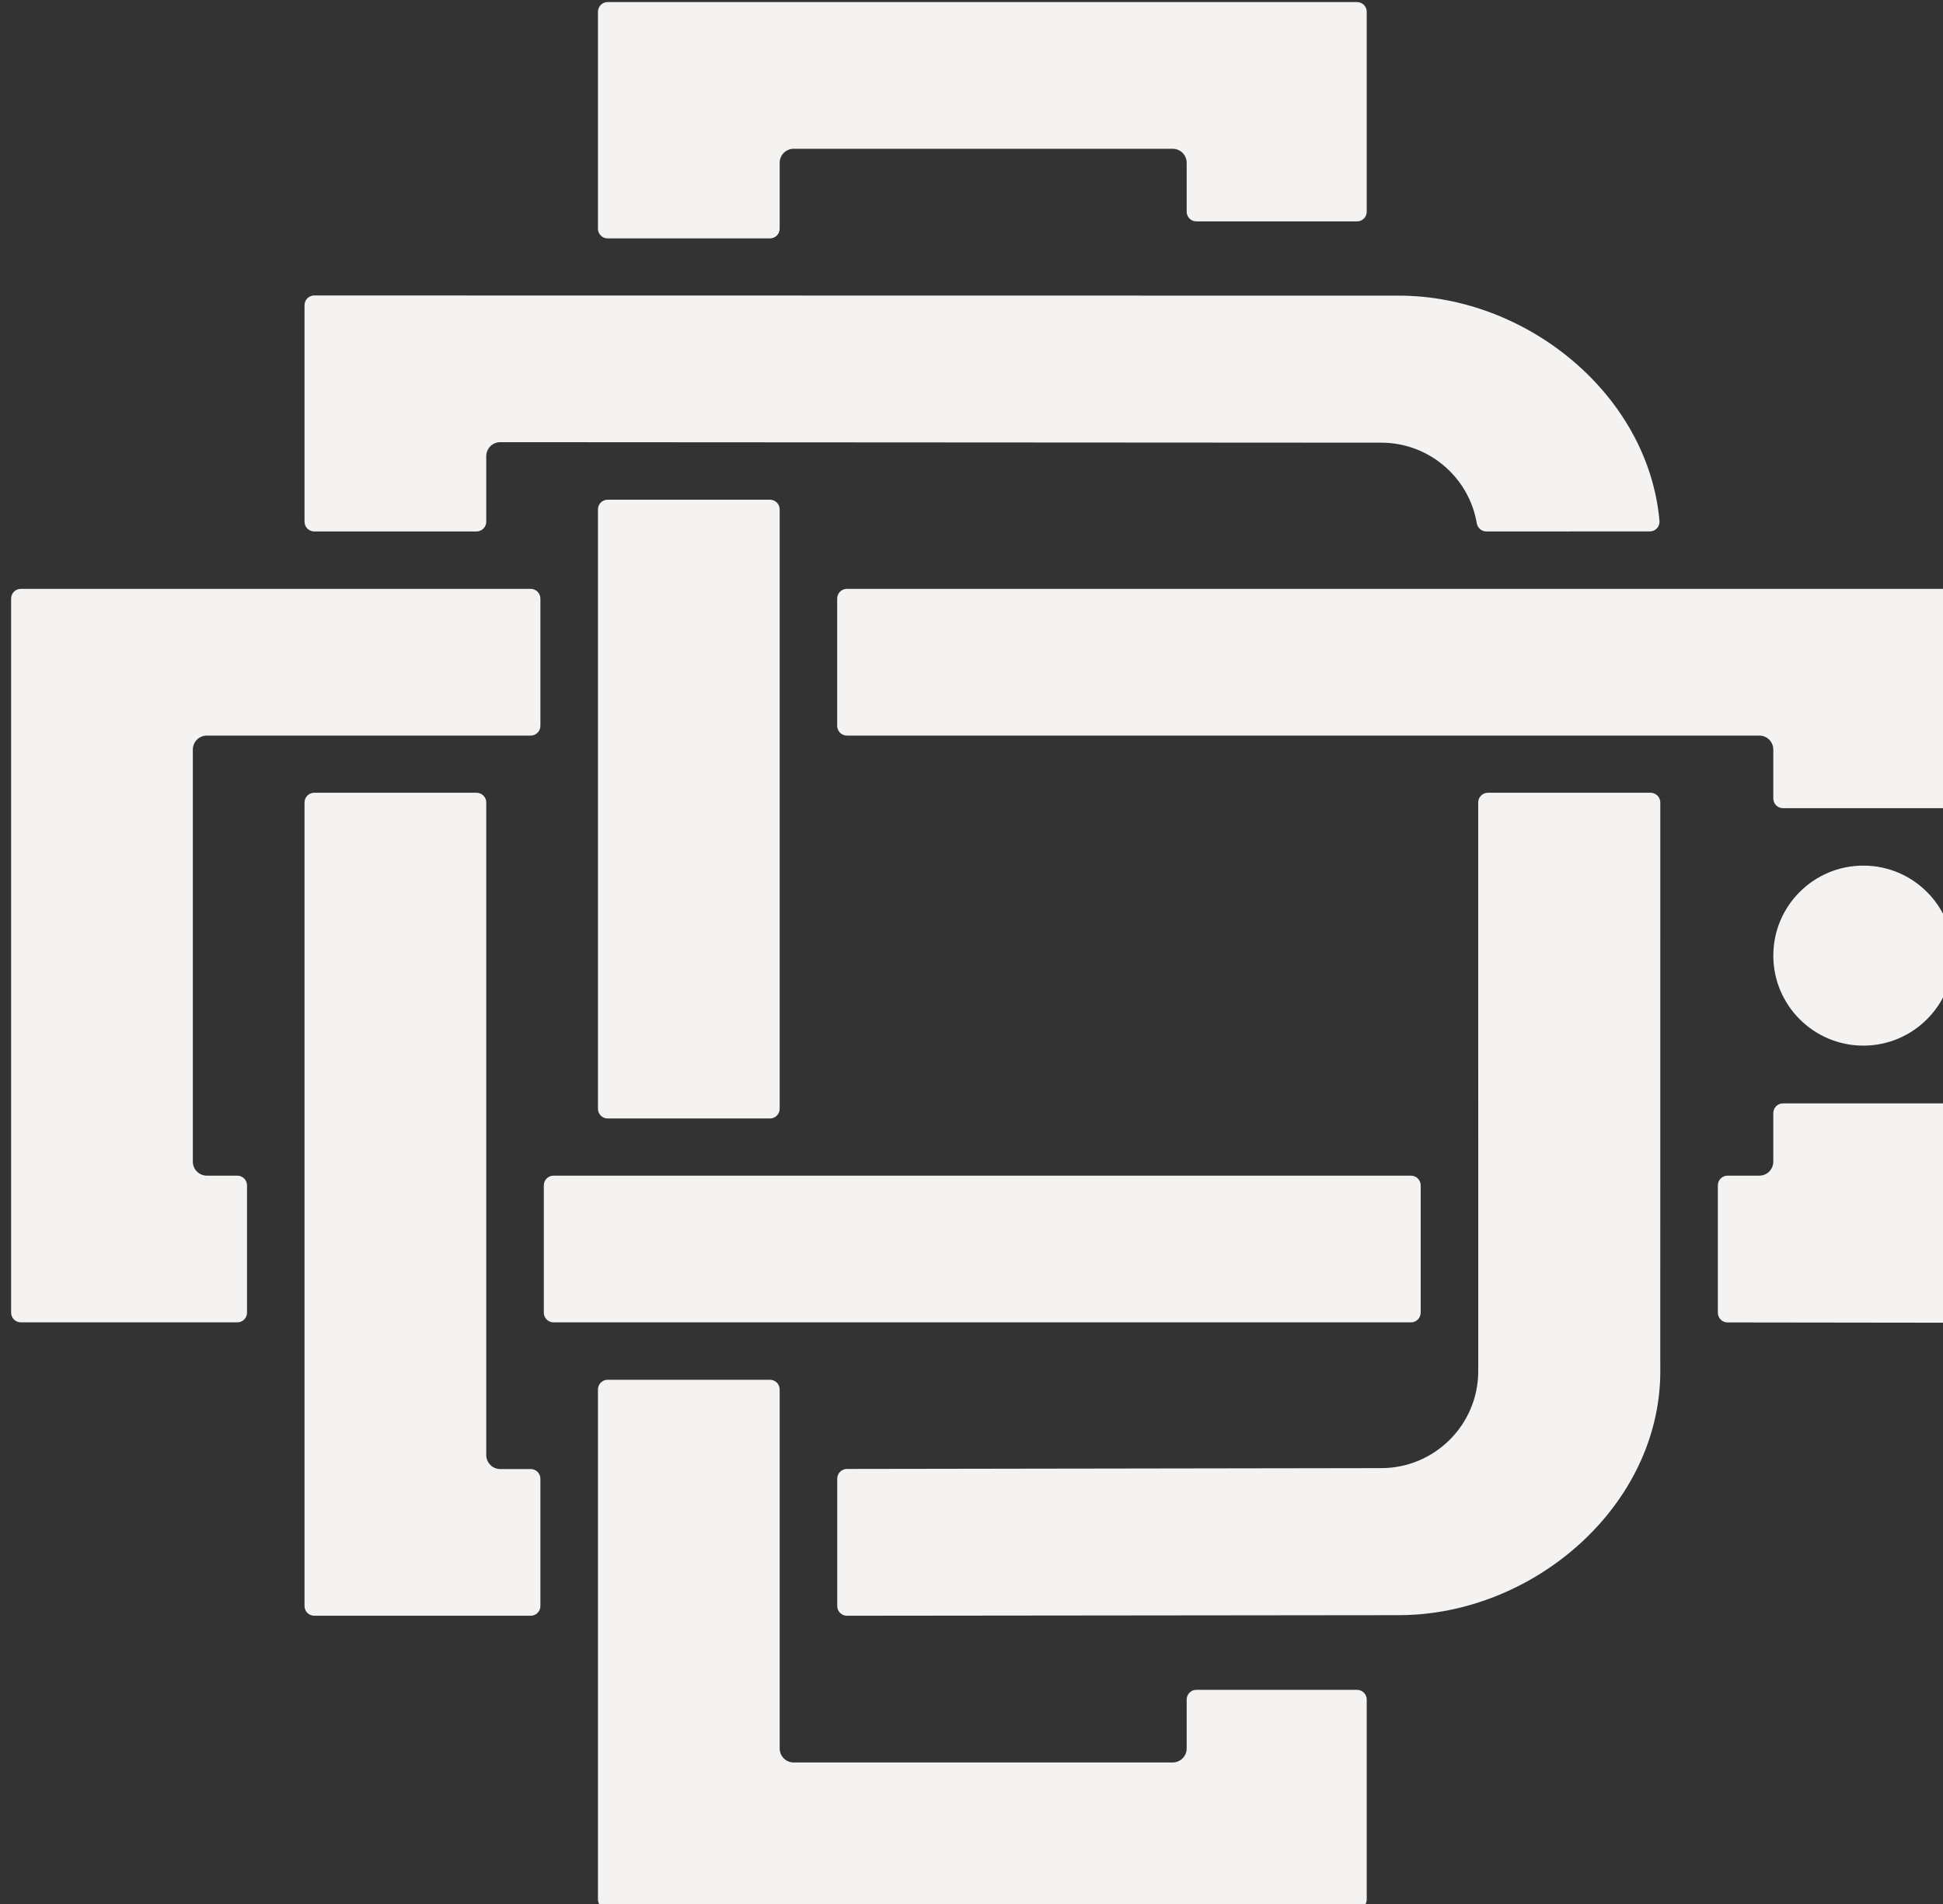 <?xml version="1.0" encoding="UTF-8" standalone="no"?>
<!DOCTYPE svg PUBLIC "-//W3C//DTD SVG 1.1//EN" "http://www.w3.org/Graphics/SVG/1.1/DTD/svg11.dtd">
<svg width="100%" height="100%" viewBox="0 0 101 99" version="1.1" xmlns="http://www.w3.org/2000/svg" xmlns:xlink="http://www.w3.org/1999/xlink" xml:space="preserve" xmlns:serif="http://www.serif.com/" style="fill-rule:evenodd;clip-rule:evenodd;stroke-linejoin:round;stroke-miterlimit:2;">
    <rect x="0" y="0" width="101" height="99" fill="#333333" stroke="none"/>
    <g transform="matrix(1,0,0,1,-2782.93,-1596.72)">
        <g transform="matrix(0.091,0,0,0.091,2577.3,1558.42)">
            <path d="M3048.65,1259.57C3079.24,1259.57 3104.08,1234.73 3104.08,1204.14C3104.08,1204.14 3104.08,1201.69 3104.08,1201.24C3104.08,1201.19 3104.08,1201.15 3104.08,1201.11C3104.09,1201 3104.09,1200.89 3104.09,1200.78C3104.09,1200.78 3104.09,1200.78 3104.09,1200.78C3104.09,1200.65 3104.06,922.295 3104.06,879.302C3104.06,877.83 3104.64,876.419 3105.68,875.379C3106.72,874.338 3108.13,873.754 3109.6,873.754C3127.64,873.754 3184.49,873.754 3202.53,873.754C3204,873.754 3205.41,874.338 3206.45,875.379C3207.49,876.419 3208.08,877.83 3208.08,879.301C3208.08,922.299 3208.06,1200.72 3208.06,1200.78C3208.06,1200.78 3208.06,1200.78 3208.06,1200.78C3208.06,1200.96 3208.07,1201.13 3208.08,1201.31C3208.08,1201.32 3208.08,1201.33 3208.08,1201.34C3208.08,1201.58 3208.08,1204.14 3208.08,1204.14C3208.08,1281.1 3135.6,1343.57 3058.65,1343.57C3058.65,1343.57 2786.02,1343.86 2743.47,1343.9C2742,1343.9 2740.59,1343.32 2739.55,1342.28C2738.5,1341.24 2737.92,1339.82 2737.92,1338.35C2737.92,1323.12 2737.92,1280.81 2737.92,1265.59C2737.92,1262.53 2740.4,1260.05 2743.46,1260.04C2785.19,1259.98 3048.64,1259.57 3048.64,1259.57L3048.65,1259.57ZM3048.64,1259.57C3048.63,1259.57 3048.63,1259.56 3048.63,1259.55C3048.64,1259.55 3048.64,1259.54 3048.65,1259.54C3048.64,1259.55 3048.64,1259.55 3048.64,1259.55C3048.64,1259.55 3048.64,1259.57 3048.64,1259.57ZM3048.65,673.768C3048.65,673.768 2545.51,673.476 2545.43,673.476C2545.43,673.476 2545.43,673.476 2545.43,673.476C2541.01,673.476 2537.43,677.058 2537.43,681.476C2537.43,681.476 2537.43,707.316 2537.43,718.934C2537.43,721.997 2534.95,724.481 2531.88,724.481C2513.88,724.481 2457.18,724.481 2439.17,724.481C2436.11,724.481 2433.62,721.997 2433.62,718.934C2433.62,697.081 2433.62,617.074 2433.62,595.22C2433.62,593.749 2434.21,592.338 2435.25,591.297C2436.29,590.257 2437.7,589.673 2439.17,589.673C2500.99,589.682 3058.65,589.768 3058.65,589.768C3132,589.768 3201.29,646.537 3207.61,718.501C3207.73,720.038 3207.2,721.555 3206.16,722.687C3205.11,723.818 3203.64,724.462 3202.1,724.462C3183.44,724.481 3125.85,724.481 3108.73,724.481C3106.01,724.481 3103.68,722.5 3103.25,719.809C3098.82,693.678 3076.04,673.768 3048.65,673.768ZM3264.62,841.083C3264.62,841.083 2799.68,841.083 2743.44,841.083C2741.97,841.083 2740.55,840.499 2739.51,839.458C2738.47,838.418 2737.89,837.007 2737.89,835.536C2737.89,820.319 2737.89,778.043 2737.89,762.827C2737.89,759.763 2740.37,757.279 2743.44,757.279C2802.3,757.279 3311.05,757.271 3369.92,757.27C3371.39,757.27 3372.8,757.855 3373.84,758.895C3374.88,759.936 3375.47,761.347 3375.47,762.818C3375.47,783.542 3375.47,856.295 3375.47,877.019C3375.47,880.083 3372.98,882.567 3369.92,882.567C3352.04,882.567 3296.05,882.567 3278.17,882.567C3275.1,882.567 3272.62,880.083 3272.62,877.019C3272.62,867.508 3272.62,849.083 3272.62,849.083C3272.62,844.665 3269.04,841.083 3264.62,841.083ZM3071.2,1170.75C3071.2,1172.22 3070.62,1173.63 3069.58,1174.67C3068.54,1175.71 3067.13,1176.3 3065.66,1176.3C3014.58,1176.3 2626.93,1176.3 2575.86,1176.3C2574.39,1176.3 2572.98,1175.71 2571.94,1174.67C2570.9,1173.63 2570.31,1172.22 2570.31,1170.75C2570.31,1155.53 2570.31,1113.26 2570.31,1098.04C2570.31,1096.57 2570.9,1095.16 2571.94,1094.12C2572.98,1093.08 2574.39,1092.49 2575.86,1092.49C2626.93,1092.49 3014.58,1092.49 3065.66,1092.49C3067.13,1092.49 3068.54,1093.08 3069.58,1094.12C3070.62,1095.16 3071.2,1096.57 3071.2,1098.04C3071.2,1113.26 3071.2,1155.53 3071.2,1170.75ZM2606.78,1511.51C2605.31,1511.51 2603.9,1510.93 2602.86,1509.89C2601.82,1508.85 2601.23,1507.44 2601.23,1505.96C2601.23,1468.44 2601.23,1252.16 2601.23,1214.64C2601.23,1211.58 2603.72,1209.1 2606.78,1209.1C2624.79,1209.1 2681.48,1209.1 2699.49,1209.1C2702.55,1209.1 2705.04,1211.58 2705.04,1214.64C2705.04,1247.93 2705.04,1419.71 2705.04,1419.71C2705.04,1424.13 2708.62,1427.71 2713.04,1427.71C2713.04,1427.71 2713.04,1427.71 2713.04,1427.71C2713.1,1427.71 2929.47,1427.71 2929.53,1427.71C2929.53,1427.71 2929.53,1427.71 2929.53,1427.71C2933.95,1427.71 2937.53,1424.13 2937.53,1419.71C2937.53,1419.71 2937.53,1401.28 2937.53,1391.76C2937.53,1390.29 2938.11,1388.88 2939.15,1387.84C2940.19,1386.8 2941.61,1386.22 2943.08,1386.22C2960.96,1386.22 3016.95,1386.22 3034.83,1386.22C3037.89,1386.22 3040.38,1388.7 3040.38,1391.76C3040.38,1412.49 3040.38,1485.24 3040.38,1505.96C3040.38,1509.03 3037.89,1511.51 3034.83,1511.51C2987.63,1511.51 2653.98,1511.51 2606.78,1511.51ZM2439.17,1343.9C2437.7,1343.9 2436.29,1343.32 2435.25,1342.28C2434.21,1341.24 2433.62,1339.83 2433.62,1338.36C2433.62,1289.18 2433.62,928.478 2433.62,879.301C2433.62,876.237 2436.11,873.754 2439.17,873.754C2457.18,873.754 2513.88,873.754 2531.88,873.754C2534.95,873.754 2537.43,876.237 2537.43,879.301C2537.43,926.017 2537.43,1252.1 2537.43,1252.1C2537.43,1256.52 2541.01,1260.1 2545.43,1260.1C2545.43,1260.1 2556.03,1260.1 2562.81,1260.1C2565.88,1260.1 2568.36,1262.59 2568.36,1265.65C2568.36,1280.87 2568.36,1323.14 2568.36,1338.36C2568.36,1339.83 2567.78,1341.24 2566.74,1342.28C2565.7,1343.32 2564.28,1343.9 2562.81,1343.9C2540.97,1343.9 2461.02,1343.9 2439.17,1343.9ZM2266.02,762.827C2266.02,759.763 2268.5,757.279 2271.57,757.279C2309.08,757.279 2525.3,757.279 2562.81,757.279C2565.88,757.279 2568.36,759.763 2568.36,762.827C2568.36,778.044 2568.36,820.319 2568.36,835.536C2568.36,837.007 2567.78,838.418 2566.74,839.458C2565.7,840.499 2564.28,841.083 2562.81,841.083C2531.46,841.083 2377.82,841.083 2377.82,841.083C2373.4,841.083 2369.82,844.665 2369.82,849.083C2369.82,849.083 2369.82,1084.49 2369.82,1084.49C2369.82,1088.91 2373.4,1092.49 2377.82,1092.49C2377.82,1092.49 2388.44,1092.49 2395.23,1092.49C2396.7,1092.49 2398.11,1093.08 2399.15,1094.12C2400.19,1095.16 2400.77,1096.57 2400.77,1098.04C2400.77,1113.26 2400.77,1155.53 2400.77,1170.75C2400.77,1172.22 2400.19,1173.63 2399.15,1174.67C2398.11,1175.71 2396.7,1176.3 2395.23,1176.3C2373.38,1176.3 2293.41,1176.3 2271.57,1176.3C2268.5,1176.3 2266.02,1173.81 2266.02,1170.75C2266.02,1124.87 2266.02,808.709 2266.02,762.827ZM2606.78,1059.83C2603.72,1059.83 2601.23,1057.34 2601.23,1054.28C2601.23,1012.93 2601.23,753.238 2601.23,711.887C2601.23,708.823 2603.72,706.34 2606.78,706.34C2624.79,706.34 2681.48,706.34 2699.49,706.34C2702.55,706.34 2705.04,708.823 2705.04,711.887C2705.04,753.238 2705.04,1012.93 2705.04,1054.28C2705.04,1057.34 2702.55,1059.83 2699.49,1059.83C2681.48,1059.83 2624.79,1059.83 2606.78,1059.83ZM3375.47,1170.95C3375.47,1172.42 3374.88,1173.83 3373.84,1174.87C3372.8,1175.91 3371.38,1176.5 3369.91,1176.5C3348.08,1176.47 3268.29,1176.37 3246.49,1176.34C3243.43,1176.33 3240.95,1173.85 3240.95,1170.79C3240.95,1155.57 3240.95,1113.27 3240.95,1098.04C3240.95,1096.57 3241.53,1095.16 3242.57,1094.12C3243.61,1093.08 3245.02,1092.49 3246.49,1092.49C3253.49,1092.49 3264.62,1092.49 3264.62,1092.49C3269.04,1092.49 3272.62,1088.91 3272.62,1084.49L3272.62,1056.75C3272.62,1053.69 3275.1,1051.2 3278.17,1051.2C3296.05,1051.2 3352.04,1051.2 3369.92,1051.2C3372.98,1051.2 3375.47,1053.69 3375.47,1056.75C3375.47,1077.47 3375.47,1150.21 3375.47,1170.95ZM2601.23,427.612C2601.23,424.548 2603.72,422.065 2606.78,422.065C2653.98,422.065 2987.63,422.065 3034.83,422.065C3037.89,422.065 3040.38,424.548 3040.38,427.612C3040.38,448.336 3040.38,521.09 3040.38,541.814C3040.38,544.877 3037.89,547.361 3034.83,547.361C3016.95,547.361 2960.96,547.361 2943.08,547.361C2941.61,547.361 2940.19,546.777 2939.15,545.736C2938.11,544.696 2937.53,543.285 2937.53,541.814C2937.53,532.3 2937.53,513.868 2937.53,513.868C2937.53,509.45 2933.95,505.868 2929.53,505.868C2929.53,505.868 2713.1,505.868 2713.04,505.868C2713.04,505.868 2713.04,505.868 2713.04,505.868C2708.62,505.869 2705.04,509.45 2705.04,513.868C2705.04,513.868 2705.04,539.858 2705.04,551.52C2705.04,554.583 2702.55,557.067 2699.49,557.067C2681.48,557.067 2624.79,557.067 2606.78,557.067C2603.72,557.067 2601.23,554.583 2601.23,551.52C2601.23,529.644 2601.23,449.487 2601.23,427.612ZM3324.05,915.371C3352.43,915.371 3375.47,938.41 3375.47,966.789C3375.47,995.167 3352.43,1018.21 3324.05,1018.21C3295.67,1018.21 3272.63,995.167 3272.63,966.789C3272.63,938.41 3295.67,915.371 3324.05,915.371Z" style="fill:rgb(245,243,241);"/>
        </g>
    </g>
</svg>
